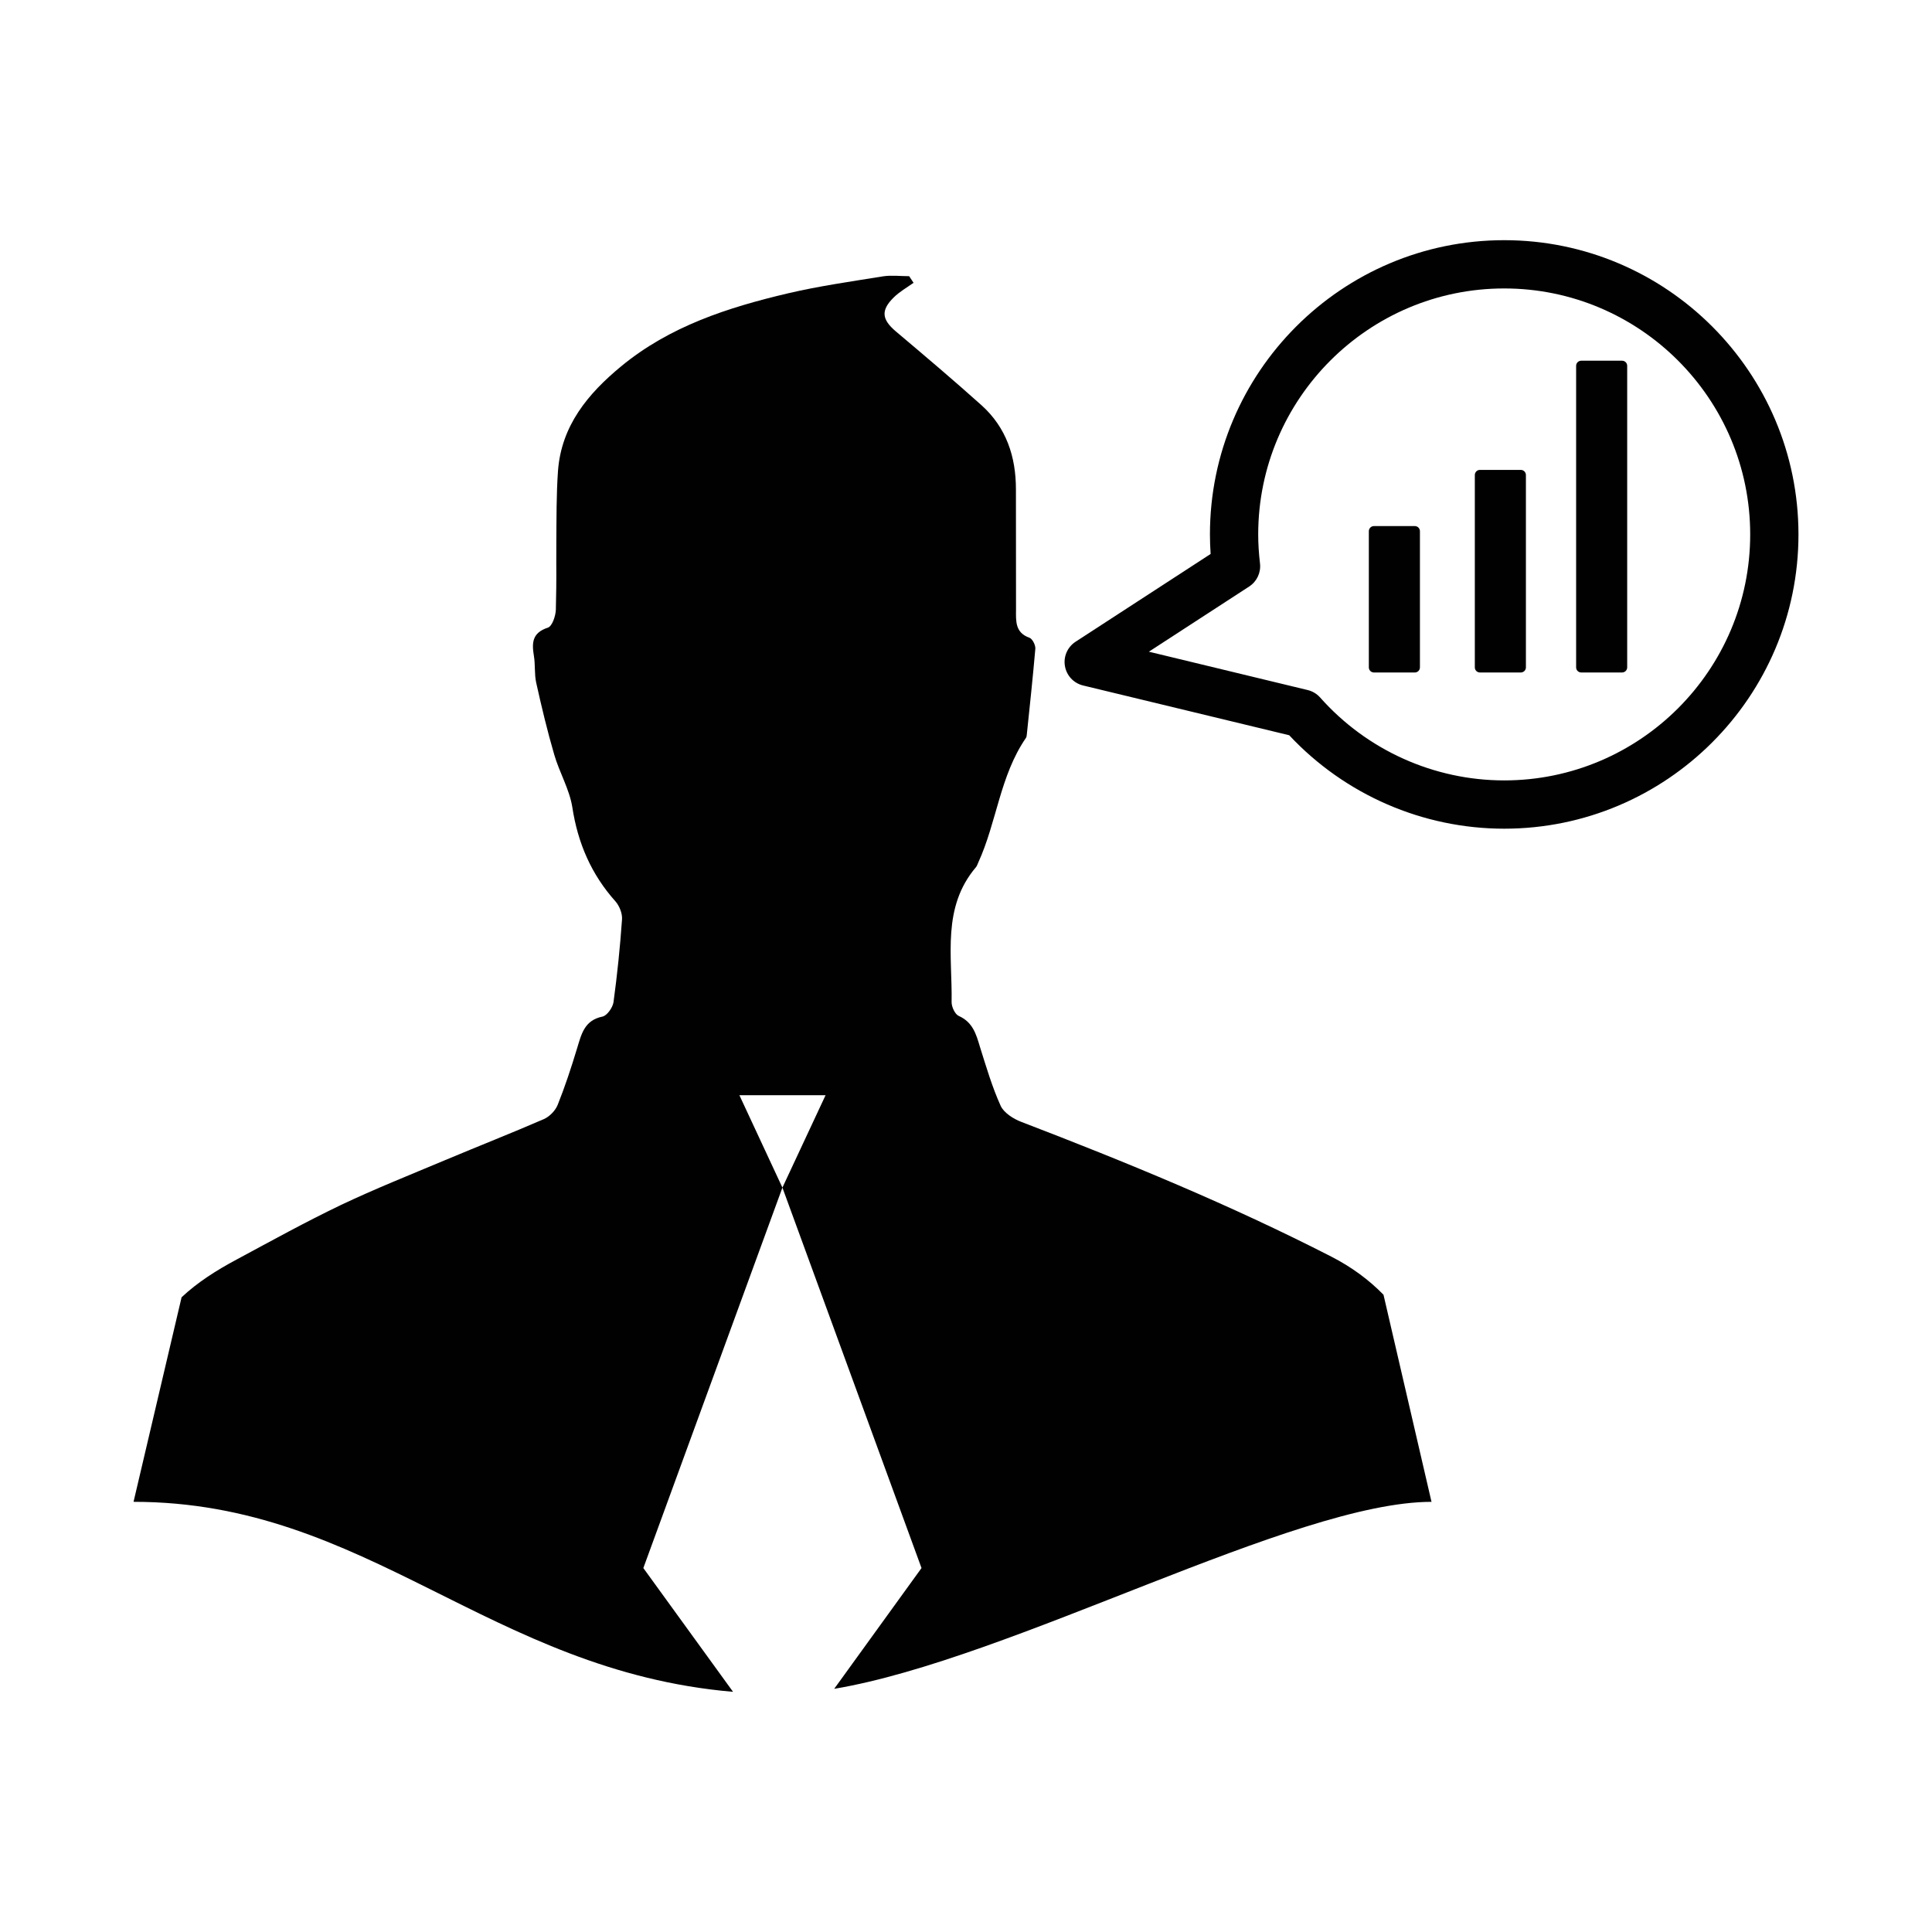 <?xml version="1.0" encoding="utf-8"?>
<!-- Generator: Adobe Illustrator 16.0.0, SVG Export Plug-In . SVG Version: 6.00 Build 0)  -->
<!DOCTYPE svg PUBLIC "-//W3C//DTD SVG 1.1//EN" "http://www.w3.org/Graphics/SVG/1.1/DTD/svg11.dtd">
<svg version="1.1" id="Layer_1" xmlns="http://www.w3.org/2000/svg" xmlns:xlink="http://www.w3.org/1999/xlink" x="0px" y="0px"
	 width="126px" height="126px" viewBox="0 0 126 126" enable-background="new 0 0 126 126" xml:space="preserve">
<g>
	<path fill="#010101" d="M86.828,81.955c-6.566-3.363-13.357-6.156-20.227-8.791c-0.512-0.193-1.123-0.588-1.336-1.035
		c-0.561-1.24-0.947-2.555-1.354-3.85c-0.248-0.836-0.471-1.615-1.379-2.02c-0.248-0.107-0.471-0.584-0.471-0.895
		c0.055-3.016-0.648-6.182,1.592-8.813c0.068-0.082,0.098-0.197,0.145-0.295c1.209-2.639,1.414-5.66,3.104-8.121
		c0.043-0.053,0.053-0.135,0.061-0.205c0.197-1.883,0.396-3.748,0.559-5.623c0.016-0.23-0.186-0.645-0.387-0.717
		c-0.928-0.324-0.879-1.076-0.873-1.82c0-3.664,0-4.195-0.006-7.859c0-2.131-0.627-4.021-2.234-5.473
		c-1.836-1.646-3.719-3.24-5.604-4.83c-0.904-0.77-0.99-1.363-0.135-2.207c0.379-0.375,0.857-0.645,1.297-0.957
		c-0.098-0.145-0.193-0.287-0.287-0.432c-0.57,0-1.143-0.074-1.693,0.008c-2.086,0.338-4.18,0.633-6.223,1.113
		c-3.908,0.922-7.703,2.143-10.871,4.76c-2.164,1.785-3.895,3.867-4.115,6.813c-0.109,1.543-0.096,3.098-0.109,4.637
		c-0.012,2.52,0.023,1.908-0.031,4.418c-0.014,0.41-0.238,1.084-0.525,1.174c-1.016,0.332-1.049,0.982-0.908,1.83
		c0.1,0.584,0.025,1.191,0.152,1.762c0.35,1.574,0.725,3.148,1.178,4.695c0.334,1.154,0.988,2.244,1.176,3.416
		c0.359,2.344,1.234,4.381,2.818,6.152c0.256,0.295,0.453,0.783,0.424,1.174c-0.125,1.797-0.311,3.604-0.555,5.395
		c-0.051,0.348-0.416,0.871-0.713,0.938c-1.201,0.244-1.383,1.166-1.672,2.104c-0.373,1.232-0.777,2.461-1.254,3.652
		c-0.148,0.373-0.521,0.758-0.889,0.926c-2.127,0.922-4.299,1.777-6.445,2.678c-2.281,0.959-4.588,1.877-6.818,2.936
		c-2.299,1.102-4.531,2.336-6.779,3.545c-1.326,0.707-2.563,1.494-3.598,2.467L8.709,97.945c15.256,0,23.221,11.031,39.098,12.391
		l-5.85-8.072l9.07-24.811l-2.805-6.025h5.619l-2.814,6.025l9.072,24.811l-5.695,7.877c11.559-1.936,30.006-12.195,38.955-12.195
		l-3.131-13.506C89.268,83.455,88.137,82.627,86.828,81.955z"/>
	<path fill="#010101" d="M98.1,15.664c-10.582,0-19.191,8.609-19.191,19.191c0,0.418,0.016,0.84,0.045,1.273l-8.809,5.725
		c-0.527,0.344-0.801,0.967-0.693,1.586c0.105,0.621,0.57,1.117,1.182,1.266l13.445,3.246c3.627,3.879,8.707,6.094,14.021,6.094
		c10.582,0,19.191-8.607,19.191-19.189S108.682,15.664,98.1,15.664z M98.1,50.896c-4.582,0-8.957-1.971-12.004-5.406
		c-0.213-0.24-0.496-0.41-0.809-0.486l-10.361-2.502l6.541-4.25c0.502-0.326,0.775-0.908,0.707-1.502
		c-0.078-0.67-0.117-1.289-0.117-1.895c0-8.846,7.197-16.043,16.043-16.043s16.043,7.197,16.043,16.043S106.945,50.896,98.1,50.896z
		"/>
	<path fill="#010101" d="M92.27,34.309h-2.664c-0.184,0-0.334,0.15-0.334,0.334v8.883c0,0.184,0.15,0.332,0.334,0.332h2.664
		c0.186,0,0.334-0.148,0.334-0.332v-8.883C92.604,34.459,92.455,34.309,92.27,34.309z"/>
	<path fill="#010101" d="M99.182,30.645h-2.664c-0.186,0-0.334,0.15-0.334,0.334v12.547c0,0.184,0.148,0.332,0.334,0.332h2.664
		c0.184,0,0.334-0.148,0.334-0.332V30.979C99.516,30.795,99.365,30.645,99.182,30.645z"/>
	<path fill="#010101" d="M105.789,23.525h-2.666c-0.184,0-0.332,0.148-0.332,0.332v19.668c0,0.184,0.148,0.332,0.332,0.332h2.666
		c0.184,0,0.332-0.148,0.332-0.332V23.857C106.121,23.674,105.973,23.525,105.789,23.525z"/>
</g>
</svg>

